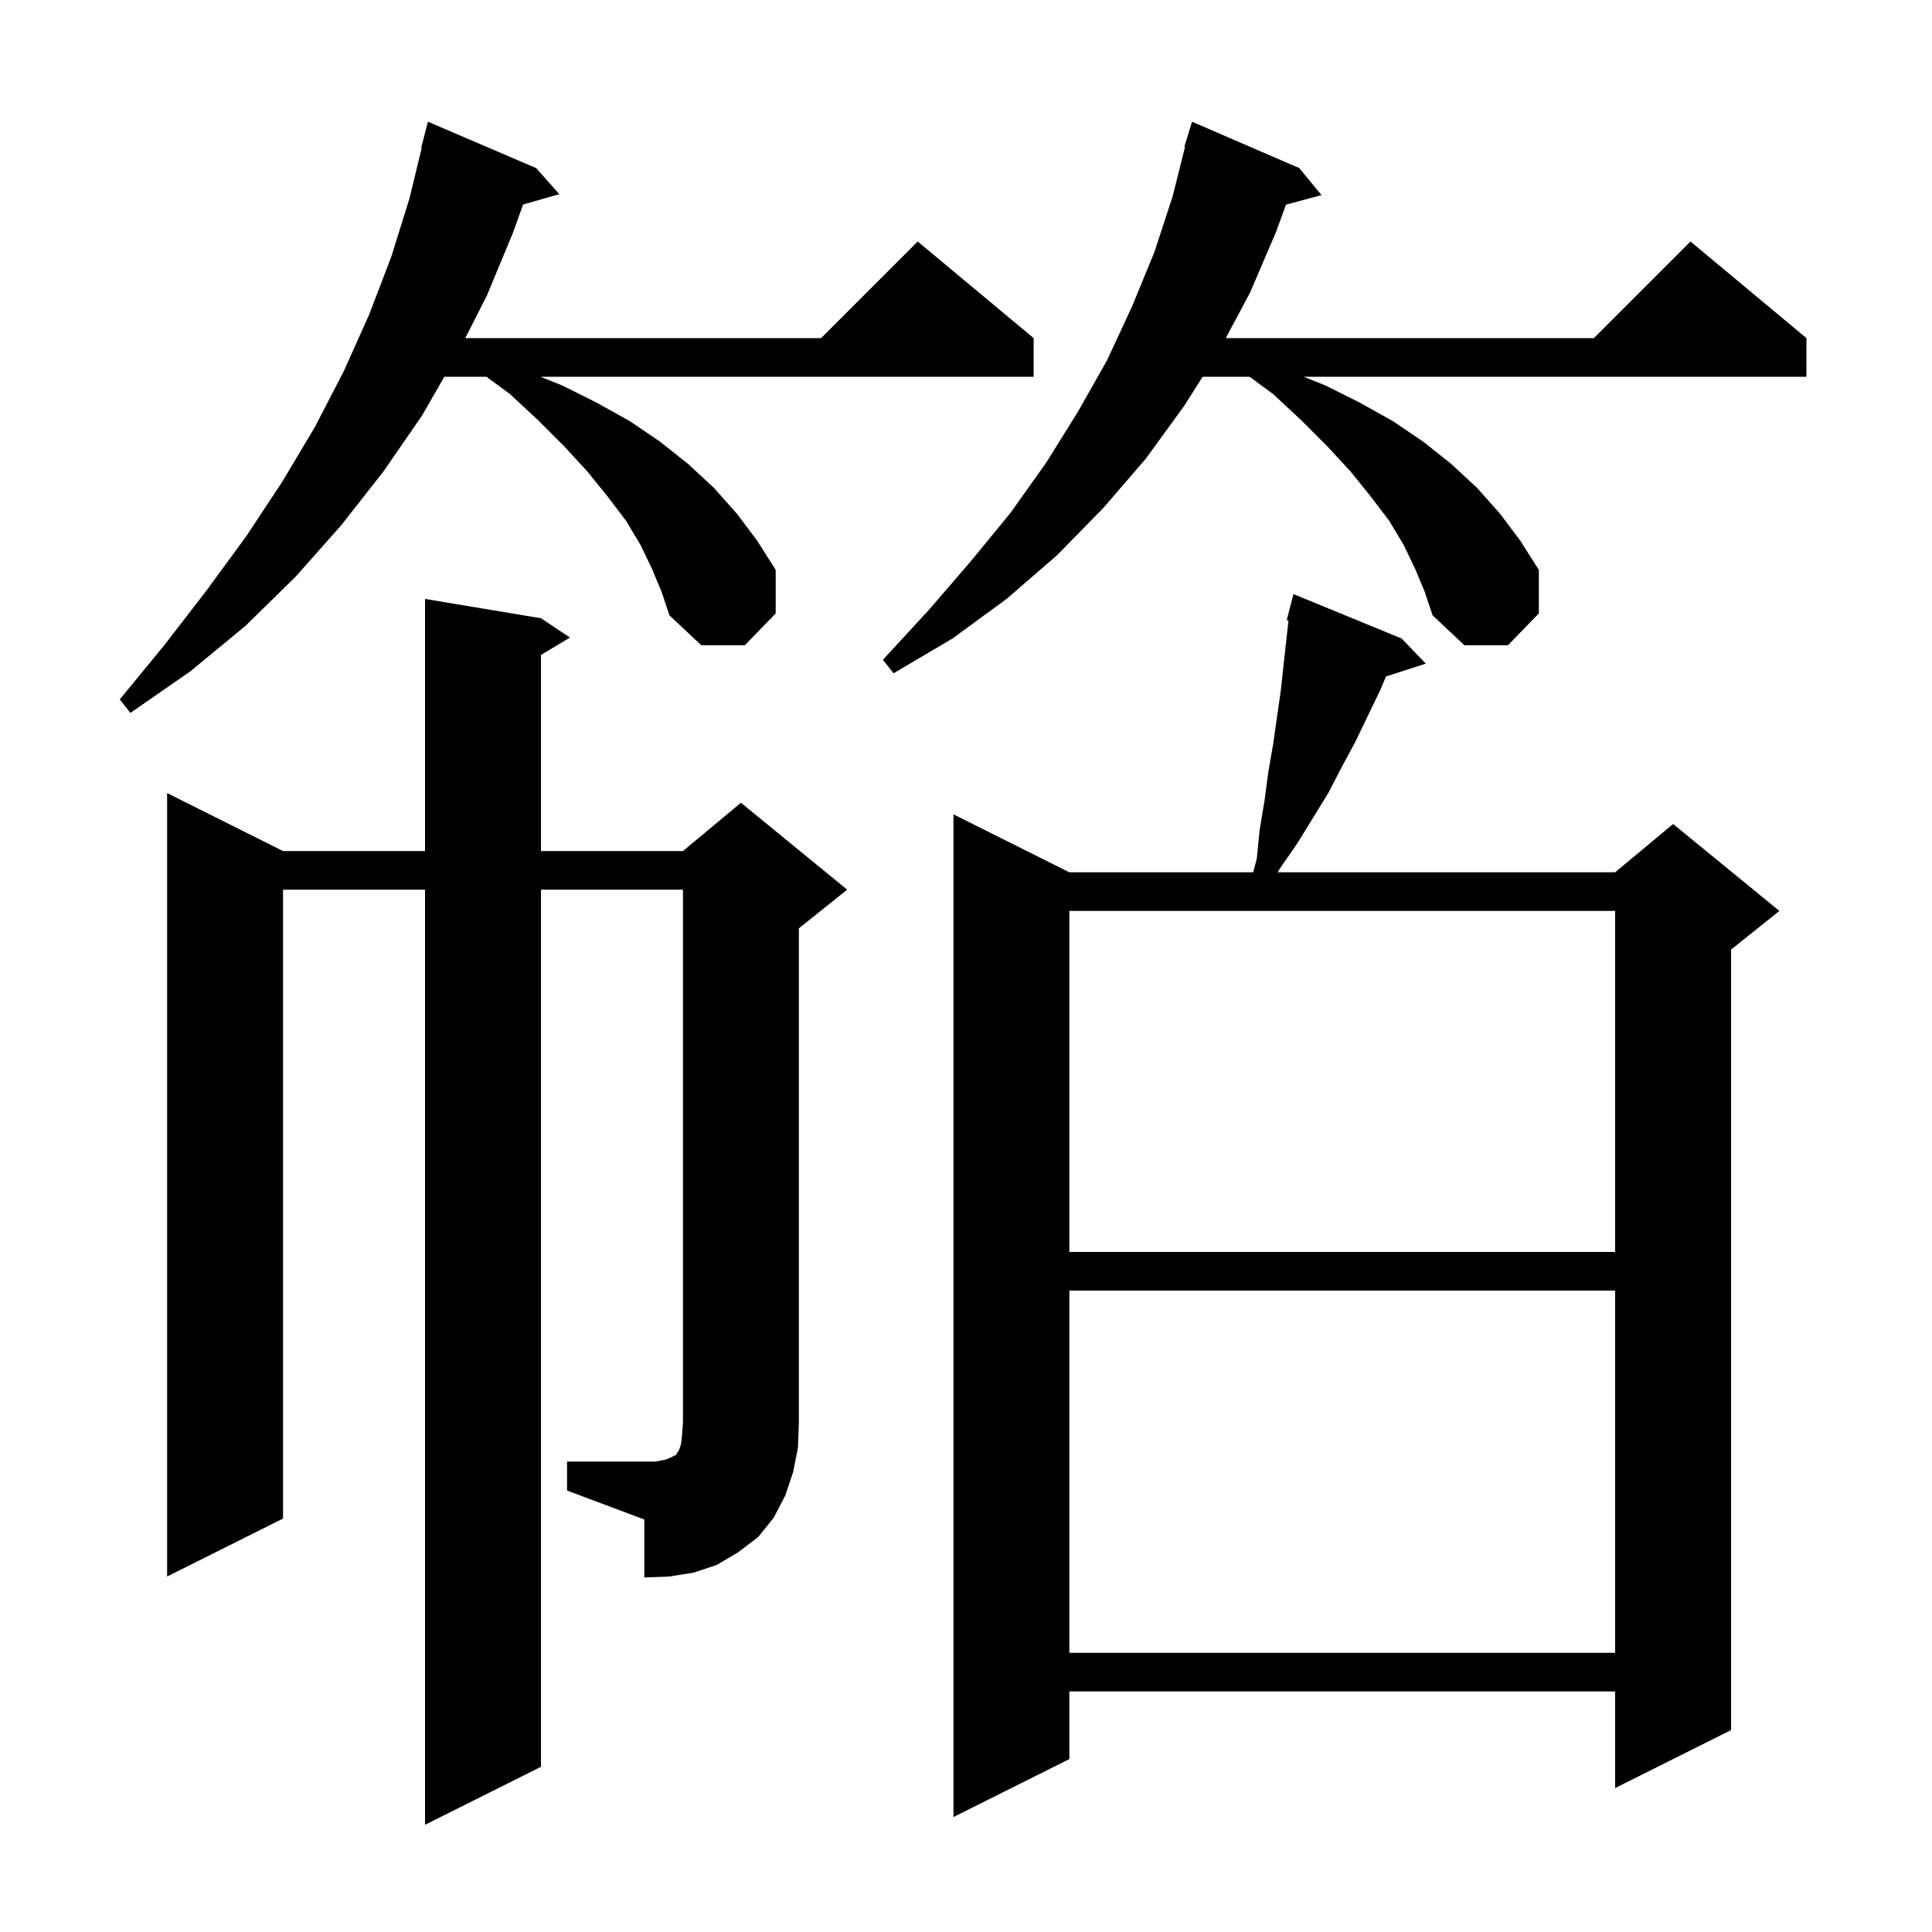 <svg xmlns="http://www.w3.org/2000/svg" xmlns:xlink="http://www.w3.org/1999/xlink" version="1.1" baseProfile="full" viewBox="0 0 200 200" width="200" height="200"><g fill="currentColor"><path d="M 145.1 66.1 L 147.6 68.7 L 143.482 70.024 L 142.9 71.4 L 140.3 76.8 L 138.9 79.4 L 137.5 82.1 L 134.3 87.3 L 132.5 89.9 L 132.263 90.3 L 167.2 90.3 L 173.2 85.3 L 184.2 94.3 L 179.2 98.3 L 179.2 179.1 L 167.2 185.1 L 167.2 175.1 L 110.7 175.1 L 110.7 182.1 L 98.7 188.1 L 98.7 84.3 L 110.7 90.3 L 129.727 90.3 L 130.1 88.9 L 130.4 85.9 L 130.9 82.9 L 131.3 79.9 L 131.8 77.0 L 132.6 71.4 L 132.9 68.6 L 133.386 64.23 L 133.2 64.2 L 133.9 61.5 Z M 110.7 133.6 L 110.7 171.1 L 167.2 171.1 L 167.2 133.6 Z M 58.7 151.3 L 67.9 151.3 L 68.9 151.1 L 69.4 150.9 L 70.0 150.6 L 70.1 150.4 L 70.3 150.1 L 70.5 149.5 L 70.6 148.6 L 70.7 147.3 L 70.7 92.1 L 56.0 92.1 L 56.0 182.9 L 44.0 188.9 L 44.0 92.1 L 29.3 92.1 L 29.3 157.2 L 17.3 163.2 L 17.3 82.1 L 29.3 88.1 L 44.0 88.1 L 44.0 62.0 L 56.0 64.0 L 59.0 66.0 L 56.0 67.8 L 56.0 88.1 L 70.7 88.1 L 76.7 83.1 L 87.7 92.1 L 82.7 96.1 L 82.7 147.3 L 82.6 149.9 L 82.1 152.4 L 81.3 154.8 L 80.1 157.1 L 78.5 159.1 L 76.4 160.7 L 74.2 162.0 L 71.8 162.8 L 69.3 163.2 L 66.7 163.3 L 66.7 157.3 L 58.7 154.3 Z M 110.7 94.3 L 110.7 129.6 L 167.2 129.6 L 167.2 94.3 Z M 67.5 58.9 L 66.3 56.4 L 64.8 53.9 L 62.9 51.4 L 60.8 48.8 L 58.4 46.2 L 55.7 43.5 L 52.8 40.8 L 50.352 39.0 L 45.995 39.0 L 43.7 43.0 L 39.7 48.8 L 35.3 54.4 L 30.6 59.7 L 25.4 64.8 L 19.7 69.5 L 13.5 73.8 L 12.4 72.4 L 17.0 66.8 L 21.4 61.1 L 25.5 55.5 L 29.2 49.9 L 32.6 44.2 L 35.6 38.4 L 38.2 32.6 L 40.5 26.6 L 42.4 20.5 L 43.656 15.31 L 43.6 15.3 L 44.3 12.6 L 55.5 17.4 L 57.9 20.1 L 54.149 21.172 L 53.1 24.1 L 50.4 30.6 L 48.165 35.0 L 85.0 35.0 L 95.0 25.0 L 107.0 35.0 L 107.0 39.0 L 55.95 39.0 L 58.2 39.9 L 61.8 41.7 L 65.2 43.6 L 68.3 45.7 L 71.2 48.0 L 73.9 50.5 L 76.3 53.2 L 78.4 56.0 L 80.3 59.0 L 80.3 63.5 L 77.1 66.8 L 72.6 66.8 L 69.3 63.7 L 68.5 61.3 Z M 146.5 58.9 L 145.3 56.4 L 143.8 53.9 L 141.9 51.4 L 139.8 48.8 L 137.4 46.2 L 134.7 43.5 L 131.8 40.8 L 129.352 39.0 L 124.495 39.0 L 122.6 42.0 L 118.6 47.5 L 114.2 52.6 L 109.4 57.5 L 104.2 62.0 L 98.6 66.1 L 92.5 69.7 L 91.4 68.3 L 96.1 63.2 L 100.5 58.1 L 104.6 53.1 L 108.3 47.9 L 111.6 42.6 L 114.6 37.3 L 117.2 31.7 L 119.5 26.1 L 121.4 20.3 L 122.672 15.213 L 122.6 15.2 L 123.4 12.6 L 134.5 17.4 L 136.8 20.2 L 133.124 21.185 L 132.1 24.0 L 129.4 30.3 L 126.893 35.0 L 165.0 35.0 L 175.0 25.0 L 187.0 35.0 L 187.0 39.0 L 134.95 39.0 L 137.2 39.9 L 140.8 41.7 L 144.2 43.6 L 147.3 45.7 L 150.2 48.0 L 152.9 50.5 L 155.3 53.2 L 157.4 56.0 L 159.3 59.0 L 159.3 63.5 L 156.1 66.8 L 151.6 66.8 L 148.3 63.7 L 147.5 61.3 Z "/></g></svg>